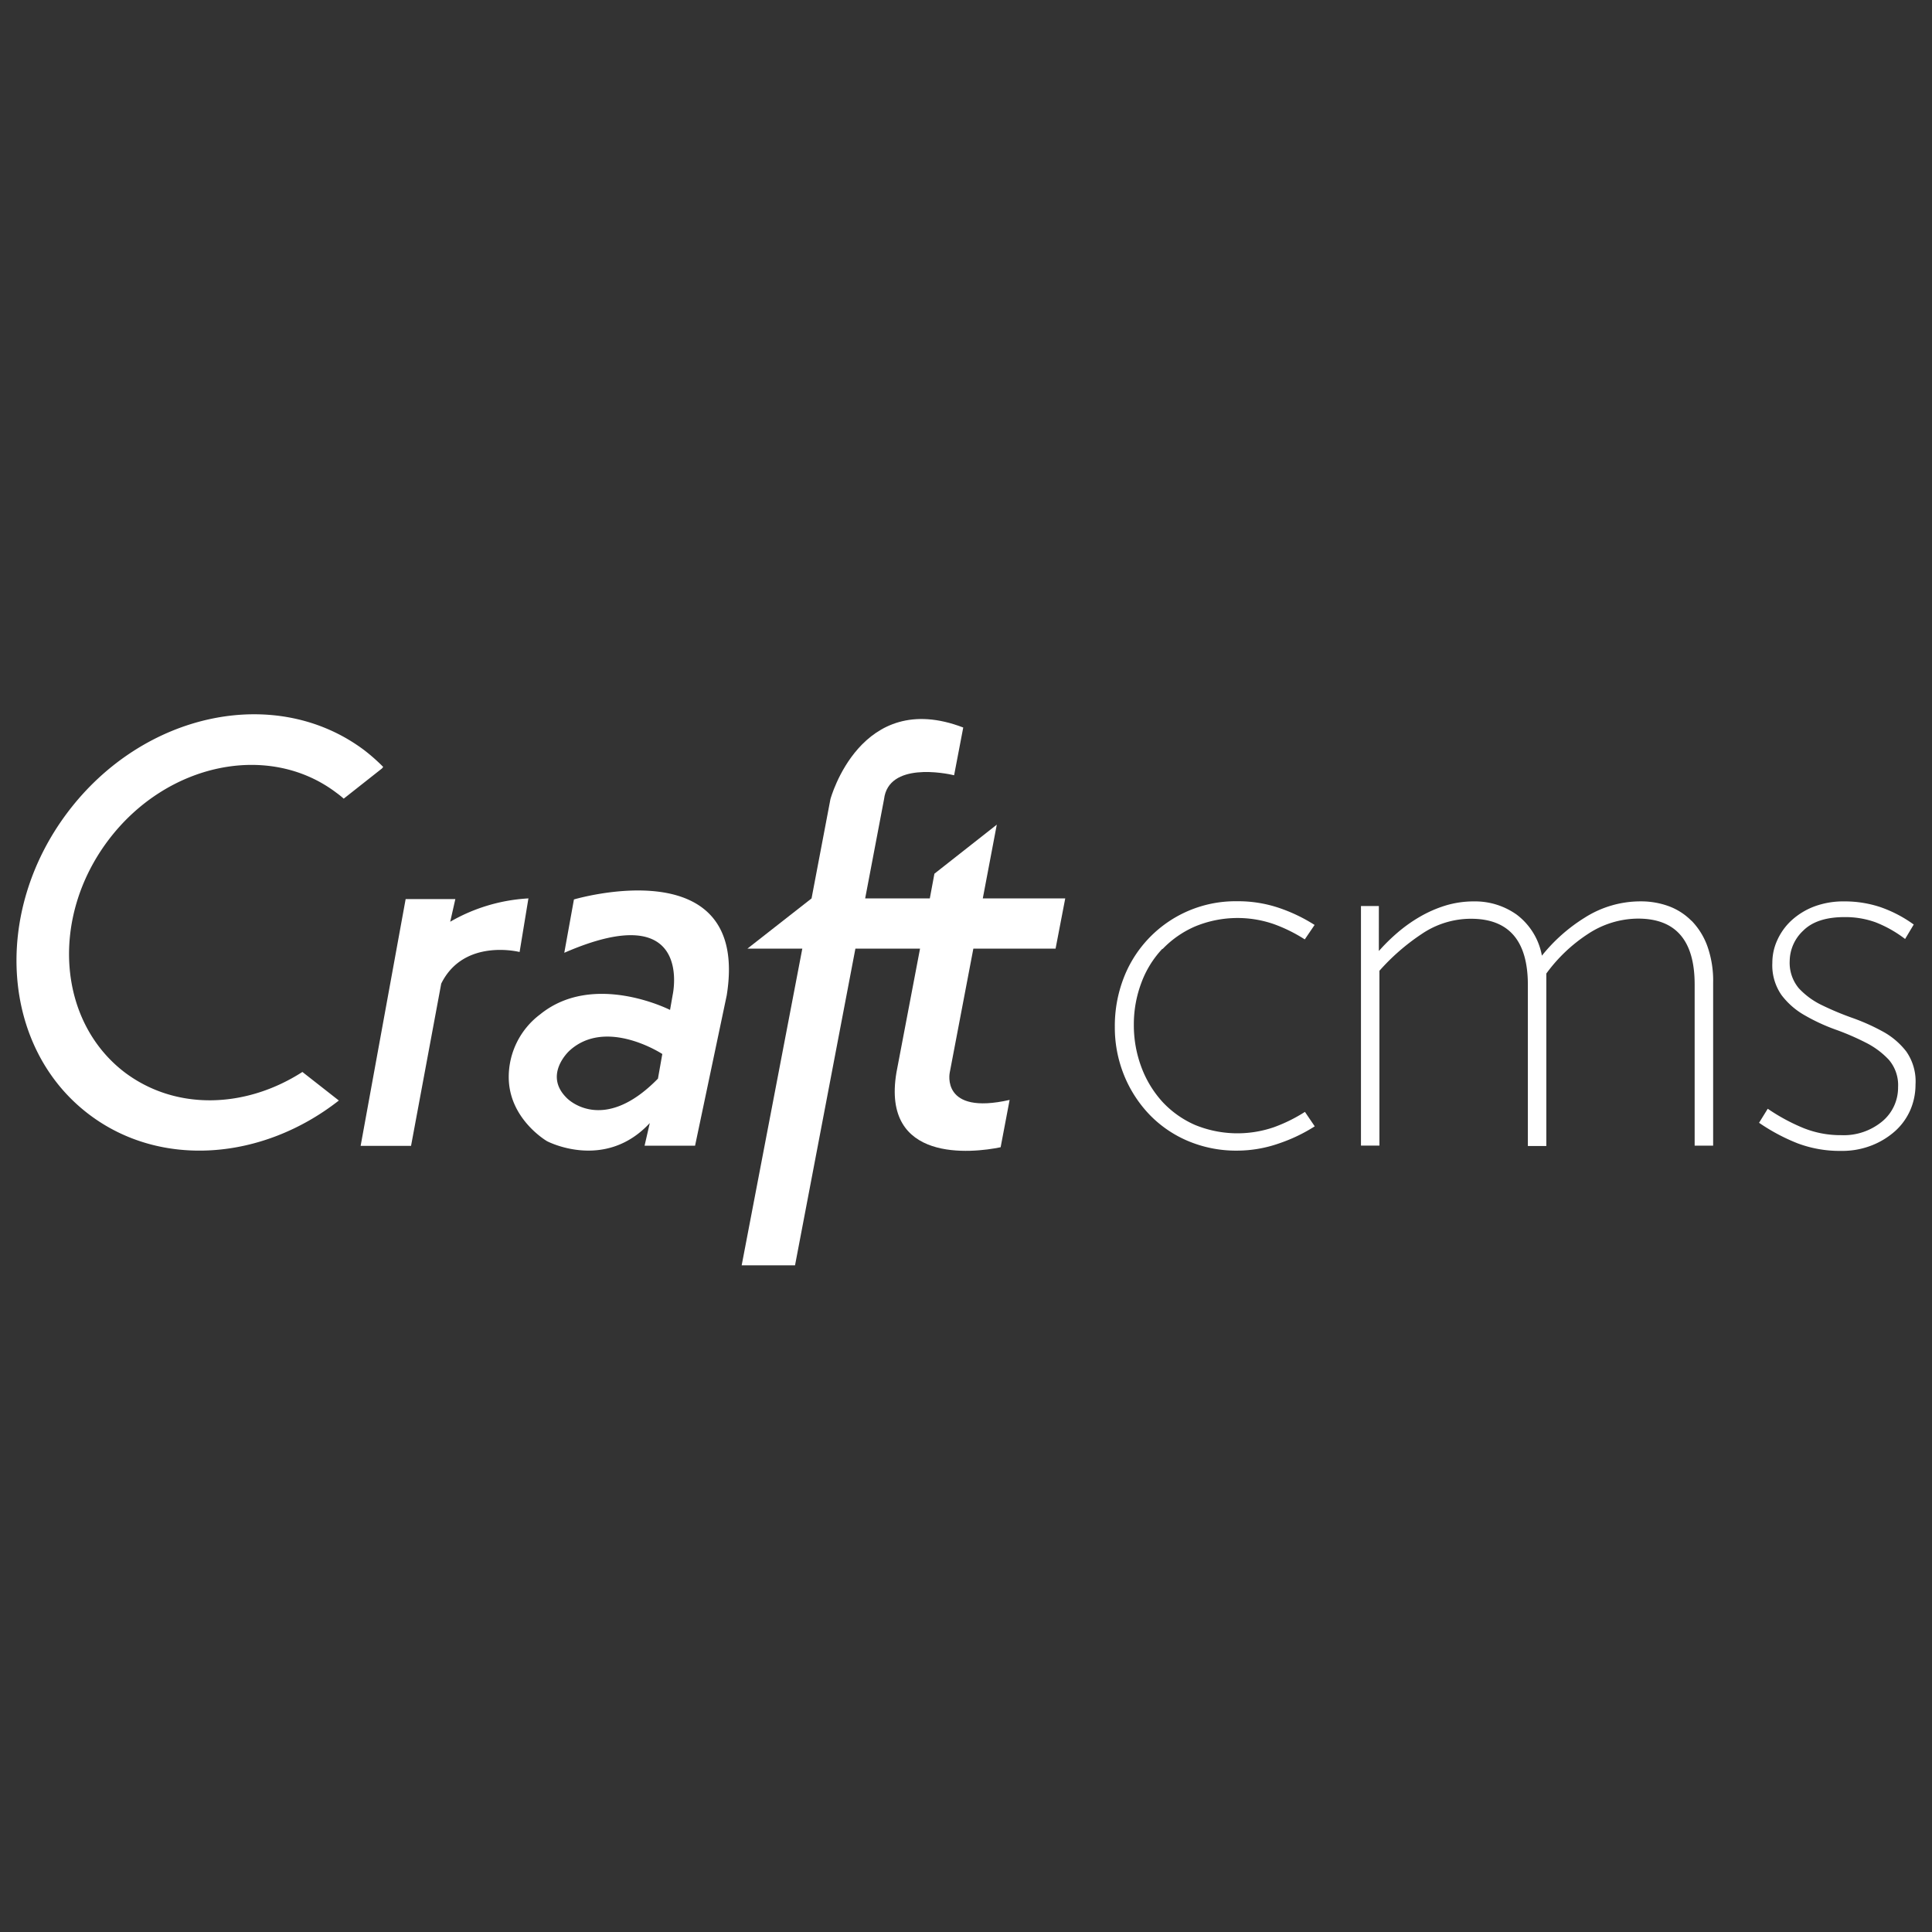 <?xml version="1.0" encoding="UTF-8"?>
<svg width="500px" height="500px" xmlns="http://www.w3.org/2000/svg" id="Layer_1" data-name="Layer 1" viewBox="0 0 512 512">
  <rect x="0" y="0" width="512" height="512" fill="#333333" stroke="none"/>
  <defs>
    <style>.cls-1{fill:#fff;}</style>
  </defs>
  <title>chrome</title>
  <g id="Page-1">
    <g id="craft-cms-logo-knockout">
      <path id="Shape" class="cls-1" d="M264.16,218.54h0l-16.53,13-1.22,6.54H229.28l5-26.28c1.18-9.9,16.27-6.91,18.57-6.35l2.42-12.65c-27.27-10.48-35.2,19-35.2,19l-5,26.29h0l-17,13.31h14.55l-16.07,83.93h14.14l16-83.93h17.13l-6.26,32.86c-4,23.91,20,21.35,27.62,19.77l2.38-12.54c-18.28,4.14-15.87-7.23-15.87-7.23l6.26-32.86h21.79l2.56-13.31H260.45Z"></path>
      <path id="Shape-2" class="cls-1" d="M152.1,238.36l-2.56,14.14c34.55-15.05,28.73,11.14,28.73,11.14l-.7,4s-20.27-10.33-34.44,1.19a20.75,20.75,0,0,0-8.31,16.6c0,11.15,10.16,17,10.16,17s15.27,8.06,27.22-4.81l-1.38,6H184.2l8.39-39.85c6.3-39.32-40.55-25.39-40.55-25.39Zm22.29,47.46c-14.71,15.08-24.15,5.2-24.15,5.2-6.39-6.2.67-12.57.67-12.57,9.73-8.9,24.61.87,24.61.87l-1.15,6.5Z"></path>
      <path id="Shape-3" class="cls-1" d="M140.14,238.08a46.5,46.5,0,0,0-20.83,6.19l1.36-6H107.5l-11.93,65.4h13.36l8-43c6-12.15,20.77-8.38,20.77-8.38l2.34-14.23Z"></path>
      <path id="Shape-4" class="cls-1" d="M89.09,210.05a25.13,25.13,0,0,1,2,1.6l10.14-8,.32-.41a49.77,49.77,0,0,0-5-4.42C73.21,181.28,38,188.64,17.91,215.29S.38,277.8,23.65,295.37c19,14.36,46,12.07,66.15-3.72h0l-9.66-7.57c-15,9.64-33.44,10.32-47,.18-17.91-13.58-19.88-41.11-4.44-61.59S71.22,196.55,89.09,210.05Z"></path>
      <path id="Shape-5" class="cls-1" d="M308.09,251.51a26.48,26.48,0,0,1,8.64-6,29.41,29.41,0,0,1,20.86-.61,41.06,41.06,0,0,1,8.19,4.05l2.6-3.83a43.1,43.1,0,0,0-9.41-4.51,33.8,33.8,0,0,0-11.15-1.77,31.72,31.72,0,0,0-30,20.25,35.23,35.23,0,0,0-2.38,13A33.72,33.72,0,0,0,297.91,285a33,33,0,0,0,6.73,10.4,30.81,30.81,0,0,0,10.25,7,32.79,32.79,0,0,0,13,2.53A33.78,33.78,0,0,0,339,303a43.39,43.39,0,0,0,9.42-4.51l-2.6-3.83a41.33,41.33,0,0,1-8.19,4.05,29.63,29.63,0,0,1-20.94-.59,26,26,0,0,1-8.64-6.13,28.34,28.34,0,0,1-5.57-9.18,31.67,31.67,0,0,1-2-11.24,31.17,31.17,0,0,1,2-11.14,26.48,26.48,0,0,1,5.57-9Z"></path>
      <path id="Shape-6" class="cls-1" d="M448.23,244a16.46,16.46,0,0,0-6.13-3.9,21.44,21.44,0,0,0-7.27-1.23A27.53,27.53,0,0,0,420,243.17a44.75,44.75,0,0,0-11.38,10.09,17.51,17.51,0,0,0-6.65-10.85,19,19,0,0,0-11.32-3.53A25.79,25.79,0,0,0,383,240a32.69,32.69,0,0,0-6.8,3,39.37,39.37,0,0,0-5.89,4.2,49.64,49.64,0,0,0-4.9,4.83V240.11h-4.74V303.6h4.89V257.27a57.16,57.16,0,0,1,11.26-9.79,23.22,23.22,0,0,1,13-4q15.07,0,15.08,17.5v42.72h4.89V258a42.1,42.1,0,0,1,11.14-10.56,24.3,24.3,0,0,1,13.17-4q15,0,15,17.44v42.73H454V260.47a27.45,27.45,0,0,0-1.53-9.72,18.76,18.76,0,0,0-4.19-6.74Z"></path>
      <path id="Shape-7" class="cls-1" d="M505.18,278.65a19.87,19.87,0,0,0-6.19-5.27,55.06,55.06,0,0,0-8-3.59,77.81,77.81,0,0,1-8.06-3.36,20.51,20.51,0,0,1-6.21-4.51,10.52,10.52,0,0,1-2.43-7.29,11.17,11.17,0,0,1,3.58-8c2.4-2.4,6.06-3.59,10.95-3.59A23.57,23.57,0,0,1,497,244.4a31.82,31.82,0,0,1,7.87,4.44l2.29-3.83a34,34,0,0,0-8.79-4.6,29.85,29.85,0,0,0-9.56-1.53,22.13,22.13,0,0,0-8.1,1.38,18.82,18.82,0,0,0-6,3.71,16.11,16.11,0,0,0-3.72,5.2,14.29,14.29,0,0,0-1.3,6,13.75,13.75,0,0,0,2.45,8.56,20.07,20.07,0,0,0,6.19,5.37,50.25,50.25,0,0,0,8,3.71,67.28,67.28,0,0,1,8.05,3.46,21.56,21.56,0,0,1,6.18,4.58,10.31,10.31,0,0,1,2.45,7.27,11.64,11.64,0,0,1-4.12,9,16,16,0,0,1-11,3.71,26.27,26.27,0,0,1-10.24-2,51.25,51.25,0,0,1-9.18-5l-2.3,3.72A51.1,51.1,0,0,0,476.4,303,31.72,31.72,0,0,0,487.88,305a21.39,21.39,0,0,0,8.18-1.47,20.54,20.54,0,0,0,6.2-3.81,16.22,16.22,0,0,0,4-5.57,17,17,0,0,0,1.37-6.72A13.81,13.81,0,0,0,505.18,278.65Z"></path>
    </g>
  </g>
</svg>

